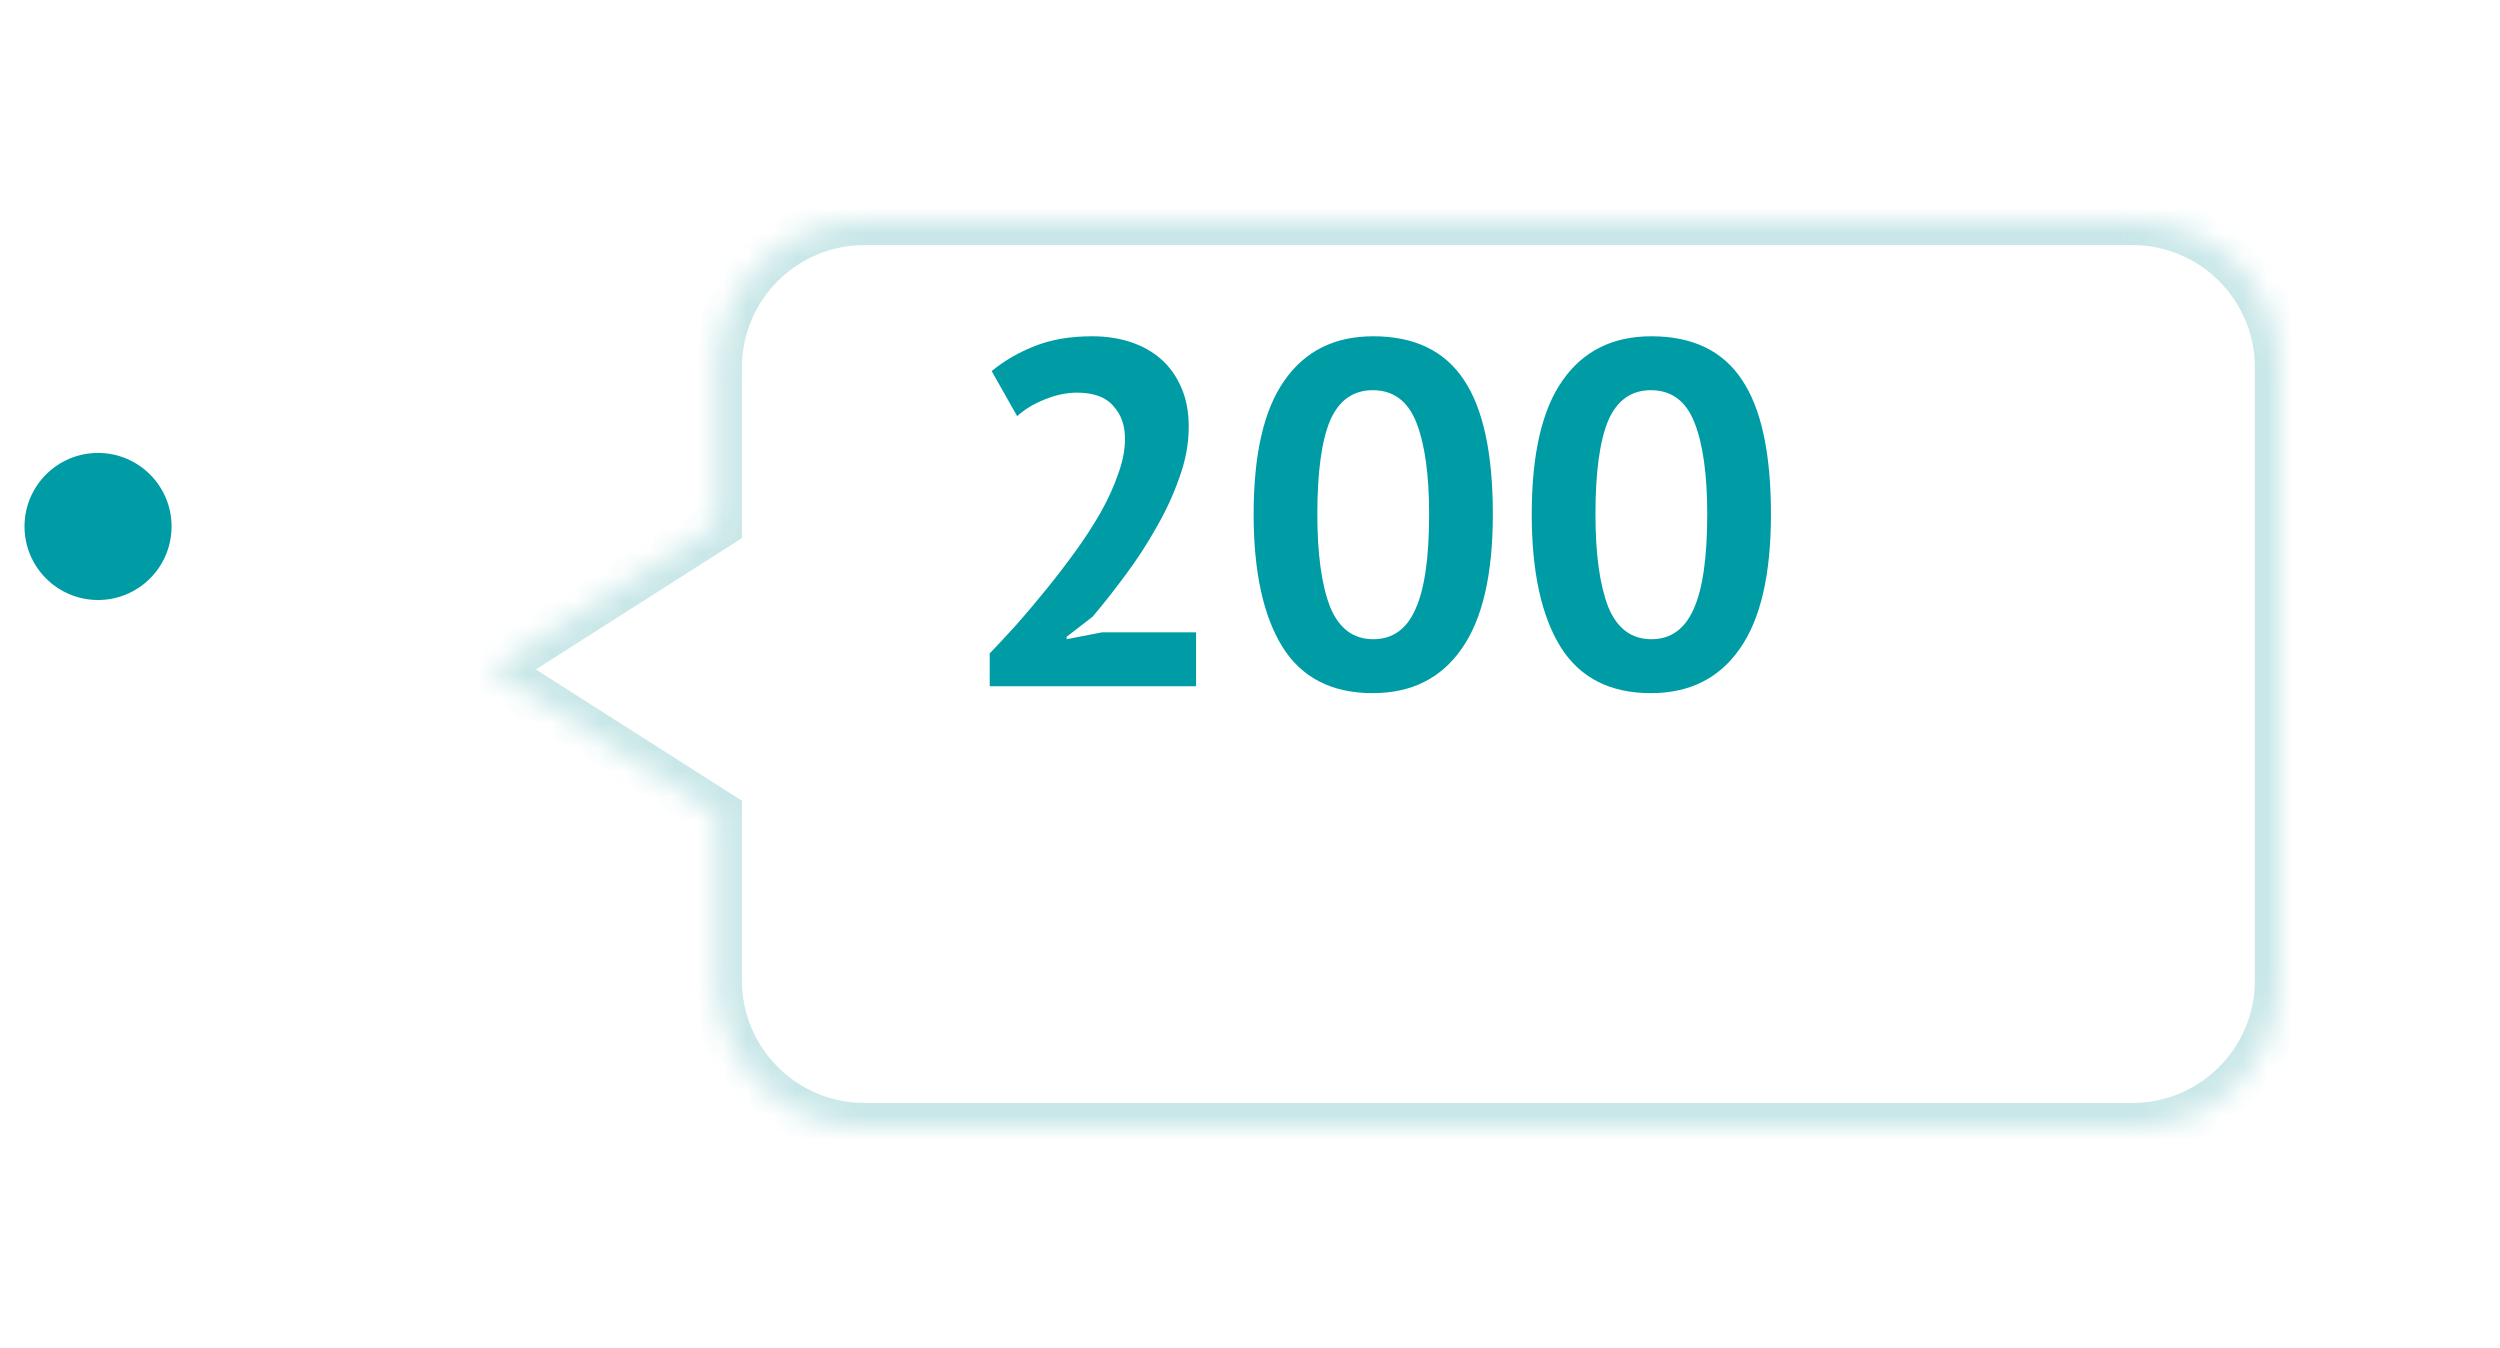<svg width="102" height="55" viewBox="0 0 102 55" fill="none" xmlns="http://www.w3.org/2000/svg">
<circle cx="4" cy="21.48" r="3.5" fill="#009CA6" stroke="white"/>
<g filter="url(#filter0_d_235_2970)">
<mask id="path-2-inside-1_235_2970" fill="white">
<path fill-rule="evenodd" clip-rule="evenodd" d="M31.27 3C27.956 3 25.27 5.686 25.27 9V15.408L16 21.312L25.27 27.217V34C25.27 37.314 27.956 40 31.27 40H83C86.314 40 89 37.314 89 34V9C89 5.686 86.314 3 83 3H31.27Z"/>
</mask>
<path fill-rule="evenodd" clip-rule="evenodd" d="M31.27 3C27.956 3 25.27 5.686 25.27 9V15.408L16 21.312L25.27 27.217V34C25.27 37.314 27.956 40 31.27 40H83C86.314 40 89 37.314 89 34V9C89 5.686 86.314 3 83 3H31.27Z" fill="white"/>
<path d="M25.27 15.408L25.807 16.251L26.27 15.956V15.408H25.27ZM16 21.312L15.463 20.469L14.139 21.312L15.463 22.156L16 21.312ZM25.27 27.217H26.27V26.669L25.807 26.374L25.27 27.217ZM26.27 9C26.27 6.239 28.509 4 31.27 4V2C27.404 2 24.27 5.134 24.27 9H26.27ZM26.27 15.408V9H24.27V15.408H26.27ZM16.537 22.156L25.807 16.251L24.733 14.564L15.463 20.469L16.537 22.156ZM25.807 26.374L16.537 20.469L15.463 22.156L24.733 28.061L25.807 26.374ZM26.27 34V27.217H24.27V34H26.27ZM31.27 39C28.509 39 26.27 36.761 26.27 34H24.27C24.27 37.866 27.404 41 31.27 41V39ZM83 39H31.27V41H83V39ZM88 34C88 36.761 85.762 39 83 39V41C86.866 41 90 37.866 90 34H88ZM88 9V34H90V9H88ZM83 4C85.762 4 88 6.239 88 9H90C90 5.134 86.866 2 83 2V4ZM31.27 4H83V2H31.27V4Z" fill="#52B2B6" fill-opacity="0.31" mask="url(#path-2-inside-1_235_2970)"/>
</g>
<path d="M48.5 17.42C48.5 18.1 48.373 18.787 48.12 19.48C47.88 20.173 47.567 20.853 47.18 21.52C46.807 22.187 46.387 22.833 45.92 23.46C45.467 24.073 45.02 24.64 44.58 25.16L43.52 25.98V26.08L44.96 25.8H48.8V28H40.38V26.66C40.7 26.327 41.06 25.94 41.46 25.5C41.86 25.047 42.26 24.573 42.66 24.08C43.073 23.573 43.473 23.053 43.86 22.52C44.247 21.987 44.593 21.453 44.9 20.92C45.207 20.373 45.447 19.847 45.62 19.34C45.807 18.833 45.9 18.353 45.9 17.9C45.9 17.353 45.74 16.907 45.42 16.56C45.113 16.2 44.62 16.02 43.94 16.02C43.513 16.02 43.073 16.113 42.62 16.3C42.18 16.473 41.807 16.7 41.5 16.98L40.46 15.14C40.98 14.713 41.567 14.373 42.22 14.12C42.887 13.853 43.667 13.72 44.56 13.72C45.133 13.72 45.66 13.8 46.14 13.96C46.62 14.12 47.033 14.353 47.38 14.66C47.727 14.967 48 15.353 48.2 15.82C48.4 16.273 48.5 16.807 48.5 17.42ZM51.148 20.98C51.148 18.527 51.568 16.707 52.408 15.52C53.248 14.32 54.454 13.72 56.028 13.72C57.708 13.72 58.941 14.313 59.728 15.5C60.514 16.673 60.908 18.5 60.908 20.98C60.908 23.447 60.481 25.28 59.628 26.48C58.788 27.68 57.581 28.28 56.008 28.28C54.341 28.28 53.114 27.653 52.328 26.4C51.541 25.133 51.148 23.327 51.148 20.98ZM53.748 20.98C53.748 22.607 53.921 23.867 54.268 24.76C54.628 25.64 55.214 26.08 56.028 26.08C56.814 26.08 57.388 25.673 57.748 24.86C58.121 24.047 58.308 22.753 58.308 20.98C58.308 19.367 58.134 18.12 57.788 17.24C57.441 16.36 56.848 15.92 56.008 15.92C55.208 15.92 54.628 16.333 54.268 17.16C53.921 17.987 53.748 19.26 53.748 20.98ZM62.495 20.98C62.495 18.527 62.915 16.707 63.755 15.52C64.595 14.32 65.802 13.72 67.375 13.72C69.055 13.72 70.289 14.313 71.075 15.5C71.862 16.673 72.255 18.5 72.255 20.98C72.255 23.447 71.829 25.28 70.975 26.48C70.135 27.68 68.929 28.28 67.355 28.28C65.689 28.28 64.462 27.653 63.675 26.4C62.889 25.133 62.495 23.327 62.495 20.98ZM65.095 20.98C65.095 22.607 65.269 23.867 65.615 24.76C65.975 25.64 66.562 26.08 67.375 26.08C68.162 26.08 68.735 25.673 69.095 24.86C69.469 24.047 69.655 22.753 69.655 20.98C69.655 19.367 69.482 18.12 69.135 17.24C68.789 16.36 68.195 15.92 67.355 15.92C66.555 15.92 65.975 16.333 65.615 17.16C65.269 17.987 65.095 19.26 65.095 20.98Z" fill="#009CA6"/>
<defs>
<filter id="filter0_d_235_2970" x="11" y="0" width="91" height="55" filterUnits="userSpaceOnUse" color-interpolation-filters="sRGB">
<feFlood flood-opacity="0" result="BackgroundImageFix"/>
<feColorMatrix in="SourceAlpha" type="matrix" values="0 0 0 0 0 0 0 0 0 0 0 0 0 0 0 0 0 0 127 0" result="hardAlpha"/>
<feOffset dx="4" dy="6"/>
<feGaussianBlur stdDeviation="4.5"/>
<feComposite in2="hardAlpha" operator="out"/>
<feColorMatrix type="matrix" values="0 0 0 0 0.125 0 0 0 0 0.421 0 0 0 0 0.433 0 0 0 0.18 0"/>
<feBlend mode="normal" in2="BackgroundImageFix" result="effect1_dropShadow_235_2970"/>
<feBlend mode="normal" in="SourceGraphic" in2="effect1_dropShadow_235_2970" result="shape"/>
</filter>
</defs>
</svg>
